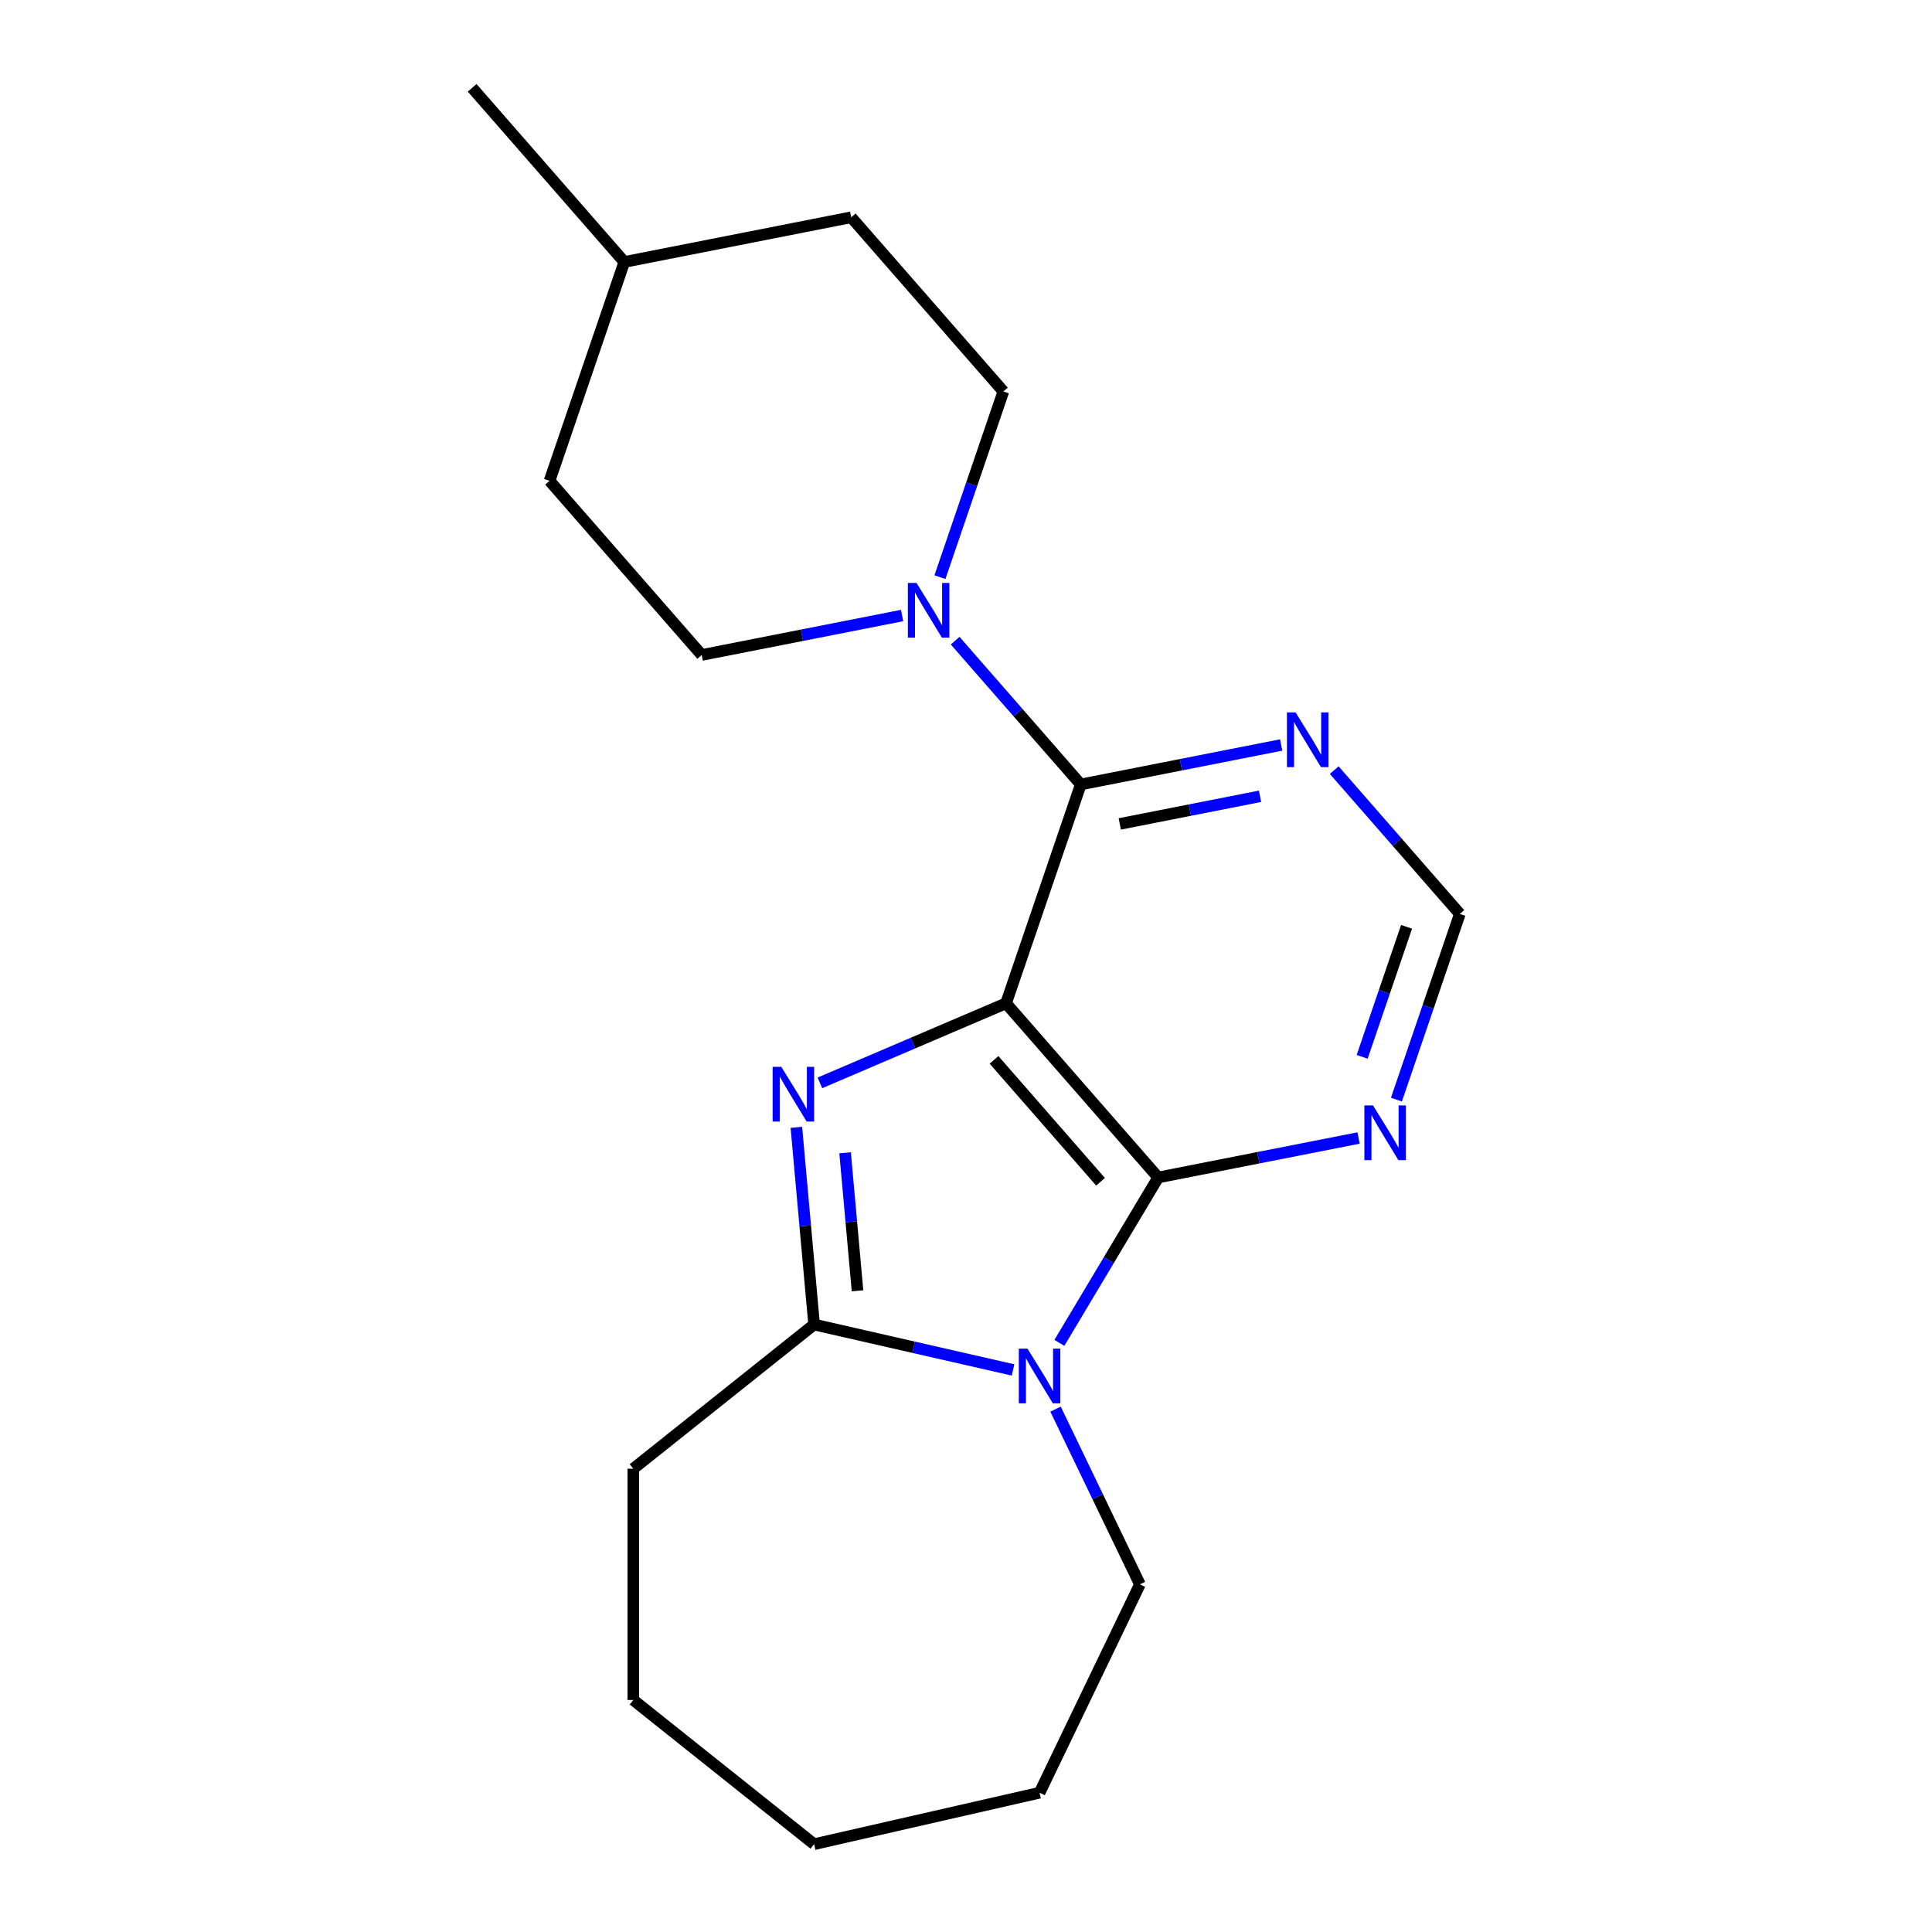 <?xml version='1.0' encoding='iso-8859-1'?>
<svg version='1.1' baseProfile='full'
              xmlns='http://www.w3.org/2000/svg'
                      xmlns:rdkit='http://www.rdkit.org/xml'
                      xmlns:xlink='http://www.w3.org/1999/xlink'
                  xml:space='preserve'
width='1000px' height='1000px' viewBox='0 0 1000 1000'>
<!-- END OF HEADER -->
<rect style='opacity:1.0;fill:#FFFFFF;stroke:none' width='1000' height='1000' x='0' y='0'> </rect>
<path class='bond-0' d='M 520.723,519.31 L 472.555,539.898' style='fill:none;fill-rule:evenodd;stroke:#000000;stroke-width:6px;stroke-linecap:butt;stroke-linejoin:miter;stroke-opacity:1' />
<path class='bond-0' d='M 472.555,539.898 L 424.386,560.487' style='fill:none;fill-rule:evenodd;stroke:#0000FF;stroke-width:6px;stroke-linecap:butt;stroke-linejoin:miter;stroke-opacity:1' />
<path class='bond-1' d='M 520.723,519.31 L 599.48,609.455' style='fill:none;fill-rule:evenodd;stroke:#000000;stroke-width:6px;stroke-linecap:butt;stroke-linejoin:miter;stroke-opacity:1' />
<path class='bond-1' d='M 514.508,548.583 L 569.638,611.684' style='fill:none;fill-rule:evenodd;stroke:#000000;stroke-width:6px;stroke-linecap:butt;stroke-linejoin:miter;stroke-opacity:1' />
<path class='bond-4' d='M 520.723,519.31 L 559.412,406.032' style='fill:none;fill-rule:evenodd;stroke:#000000;stroke-width:6px;stroke-linecap:butt;stroke-linejoin:miter;stroke-opacity:1' />
<path class='bond-3' d='M 412.197,583.509 L 416.791,634.543' style='fill:none;fill-rule:evenodd;stroke:#0000FF;stroke-width:6px;stroke-linecap:butt;stroke-linejoin:miter;stroke-opacity:1' />
<path class='bond-3' d='M 416.791,634.543 L 421.384,685.577' style='fill:none;fill-rule:evenodd;stroke:#000000;stroke-width:6px;stroke-linecap:butt;stroke-linejoin:miter;stroke-opacity:1' />
<path class='bond-3' d='M 437.42,596.673 L 440.635,632.397' style='fill:none;fill-rule:evenodd;stroke:#0000FF;stroke-width:6px;stroke-linecap:butt;stroke-linejoin:miter;stroke-opacity:1' />
<path class='bond-3' d='M 440.635,632.397 L 443.85,668.12' style='fill:none;fill-rule:evenodd;stroke:#000000;stroke-width:6px;stroke-linecap:butt;stroke-linejoin:miter;stroke-opacity:1' />
<path class='bond-2' d='M 599.48,609.455 L 573.907,652.257' style='fill:none;fill-rule:evenodd;stroke:#000000;stroke-width:6px;stroke-linecap:butt;stroke-linejoin:miter;stroke-opacity:1' />
<path class='bond-2' d='M 573.907,652.257 L 548.333,695.06' style='fill:none;fill-rule:evenodd;stroke:#0000FF;stroke-width:6px;stroke-linecap:butt;stroke-linejoin:miter;stroke-opacity:1' />
<path class='bond-6' d='M 599.48,609.455 L 651.337,599.24' style='fill:none;fill-rule:evenodd;stroke:#000000;stroke-width:6px;stroke-linecap:butt;stroke-linejoin:miter;stroke-opacity:1' />
<path class='bond-6' d='M 651.337,599.24 L 703.193,589.026' style='fill:none;fill-rule:evenodd;stroke:#0000FF;stroke-width:6px;stroke-linecap:butt;stroke-linejoin:miter;stroke-opacity:1' />
<path class='bond-11' d='M 546.345,729.365 L 568.184,774.713' style='fill:none;fill-rule:evenodd;stroke:#0000FF;stroke-width:6px;stroke-linecap:butt;stroke-linejoin:miter;stroke-opacity:1' />
<path class='bond-11' d='M 568.184,774.713 L 590.022,820.061' style='fill:none;fill-rule:evenodd;stroke:#000000;stroke-width:6px;stroke-linecap:butt;stroke-linejoin:miter;stroke-opacity:1' />
<path class='bond-20' d='M 524.352,709.079 L 472.868,697.328' style='fill:none;fill-rule:evenodd;stroke:#0000FF;stroke-width:6px;stroke-linecap:butt;stroke-linejoin:miter;stroke-opacity:1' />
<path class='bond-20' d='M 472.868,697.328 L 421.384,685.577' style='fill:none;fill-rule:evenodd;stroke:#000000;stroke-width:6px;stroke-linecap:butt;stroke-linejoin:miter;stroke-opacity:1' />
<path class='bond-12' d='M 421.384,685.577 L 327.797,760.21' style='fill:none;fill-rule:evenodd;stroke:#000000;stroke-width:6px;stroke-linecap:butt;stroke-linejoin:miter;stroke-opacity:1' />
<path class='bond-5' d='M 559.412,406.032 L 526.9,368.819' style='fill:none;fill-rule:evenodd;stroke:#000000;stroke-width:6px;stroke-linecap:butt;stroke-linejoin:miter;stroke-opacity:1' />
<path class='bond-5' d='M 526.9,368.819 L 494.388,331.606' style='fill:none;fill-rule:evenodd;stroke:#0000FF;stroke-width:6px;stroke-linecap:butt;stroke-linejoin:miter;stroke-opacity:1' />
<path class='bond-7' d='M 559.412,406.032 L 611.269,395.818' style='fill:none;fill-rule:evenodd;stroke:#000000;stroke-width:6px;stroke-linecap:butt;stroke-linejoin:miter;stroke-opacity:1' />
<path class='bond-7' d='M 611.269,395.818 L 663.126,385.604' style='fill:none;fill-rule:evenodd;stroke:#0000FF;stroke-width:6px;stroke-linecap:butt;stroke-linejoin:miter;stroke-opacity:1' />
<path class='bond-7' d='M 579.596,426.457 L 615.896,419.307' style='fill:none;fill-rule:evenodd;stroke:#000000;stroke-width:6px;stroke-linecap:butt;stroke-linejoin:miter;stroke-opacity:1' />
<path class='bond-7' d='M 615.896,419.307 L 652.195,412.157' style='fill:none;fill-rule:evenodd;stroke:#0000FF;stroke-width:6px;stroke-linecap:butt;stroke-linejoin:miter;stroke-opacity:1' />
<path class='bond-9' d='M 486.514,298.735 L 502.929,250.673' style='fill:none;fill-rule:evenodd;stroke:#0000FF;stroke-width:6px;stroke-linecap:butt;stroke-linejoin:miter;stroke-opacity:1' />
<path class='bond-9' d='M 502.929,250.673 L 519.344,202.61' style='fill:none;fill-rule:evenodd;stroke:#000000;stroke-width:6px;stroke-linecap:butt;stroke-linejoin:miter;stroke-opacity:1' />
<path class='bond-10' d='M 466.923,318.593 L 415.066,328.807' style='fill:none;fill-rule:evenodd;stroke:#0000FF;stroke-width:6px;stroke-linecap:butt;stroke-linejoin:miter;stroke-opacity:1' />
<path class='bond-10' d='M 415.066,328.807 L 363.21,339.021' style='fill:none;fill-rule:evenodd;stroke:#000000;stroke-width:6px;stroke-linecap:butt;stroke-linejoin:miter;stroke-opacity:1' />
<path class='bond-21' d='M 722.784,569.169 L 739.2,521.106' style='fill:none;fill-rule:evenodd;stroke:#0000FF;stroke-width:6px;stroke-linecap:butt;stroke-linejoin:miter;stroke-opacity:1' />
<path class='bond-21' d='M 739.2,521.106 L 755.615,473.044' style='fill:none;fill-rule:evenodd;stroke:#000000;stroke-width:6px;stroke-linecap:butt;stroke-linejoin:miter;stroke-opacity:1' />
<path class='bond-21' d='M 705.053,547.012 L 716.544,513.368' style='fill:none;fill-rule:evenodd;stroke:#0000FF;stroke-width:6px;stroke-linecap:butt;stroke-linejoin:miter;stroke-opacity:1' />
<path class='bond-21' d='M 716.544,513.368 L 728.035,479.725' style='fill:none;fill-rule:evenodd;stroke:#000000;stroke-width:6px;stroke-linecap:butt;stroke-linejoin:miter;stroke-opacity:1' />
<path class='bond-8' d='M 690.591,398.617 L 723.103,435.831' style='fill:none;fill-rule:evenodd;stroke:#0000FF;stroke-width:6px;stroke-linecap:butt;stroke-linejoin:miter;stroke-opacity:1' />
<path class='bond-8' d='M 723.103,435.831 L 755.615,473.044' style='fill:none;fill-rule:evenodd;stroke:#000000;stroke-width:6px;stroke-linecap:butt;stroke-linejoin:miter;stroke-opacity:1' />
<path class='bond-14' d='M 519.344,202.61 L 440.588,112.466' style='fill:none;fill-rule:evenodd;stroke:#000000;stroke-width:6px;stroke-linecap:butt;stroke-linejoin:miter;stroke-opacity:1' />
<path class='bond-13' d='M 363.21,339.021 L 284.453,248.877' style='fill:none;fill-rule:evenodd;stroke:#000000;stroke-width:6px;stroke-linecap:butt;stroke-linejoin:miter;stroke-opacity:1' />
<path class='bond-17' d='M 590.022,820.061 L 538.085,927.909' style='fill:none;fill-rule:evenodd;stroke:#000000;stroke-width:6px;stroke-linecap:butt;stroke-linejoin:miter;stroke-opacity:1' />
<path class='bond-18' d='M 327.797,760.21 L 327.797,879.912' style='fill:none;fill-rule:evenodd;stroke:#000000;stroke-width:6px;stroke-linecap:butt;stroke-linejoin:miter;stroke-opacity:1' />
<path class='bond-15' d='M 284.453,248.877 L 323.142,135.599' style='fill:none;fill-rule:evenodd;stroke:#000000;stroke-width:6px;stroke-linecap:butt;stroke-linejoin:miter;stroke-opacity:1' />
<path class='bond-22' d='M 440.588,112.466 L 323.142,135.599' style='fill:none;fill-rule:evenodd;stroke:#000000;stroke-width:6px;stroke-linecap:butt;stroke-linejoin:miter;stroke-opacity:1' />
<path class='bond-16' d='M 323.142,135.599 L 244.385,45.455' style='fill:none;fill-rule:evenodd;stroke:#000000;stroke-width:6px;stroke-linecap:butt;stroke-linejoin:miter;stroke-opacity:1' />
<path class='bond-19' d='M 538.085,927.909 L 421.384,954.545' style='fill:none;fill-rule:evenodd;stroke:#000000;stroke-width:6px;stroke-linecap:butt;stroke-linejoin:miter;stroke-opacity:1' />
<path class='bond-23' d='M 327.797,879.912 L 421.384,954.545' style='fill:none;fill-rule:evenodd;stroke:#000000;stroke-width:6px;stroke-linecap:butt;stroke-linejoin:miter;stroke-opacity:1' />
<path  class='atom-1' d='M 404.394 552.196
L 413.674 567.196
Q 414.594 568.676, 416.074 571.356
Q 417.554 574.036, 417.634 574.196
L 417.634 552.196
L 421.394 552.196
L 421.394 580.516
L 417.514 580.516
L 407.554 564.116
Q 406.394 562.196, 405.154 559.996
Q 403.954 557.796, 403.594 557.116
L 403.594 580.516
L 399.914 580.516
L 399.914 552.196
L 404.394 552.196
' fill='#0000FF'/>
<path  class='atom-3' d='M 531.825 698.053
L 541.105 713.053
Q 542.025 714.533, 543.505 717.213
Q 544.985 719.893, 545.065 720.053
L 545.065 698.053
L 548.825 698.053
L 548.825 726.373
L 544.945 726.373
L 534.985 709.973
Q 533.825 708.053, 532.585 705.853
Q 531.385 703.653, 531.025 702.973
L 531.025 726.373
L 527.345 726.373
L 527.345 698.053
L 531.825 698.053
' fill='#0000FF'/>
<path  class='atom-6' d='M 474.396 301.728
L 483.676 316.728
Q 484.596 318.208, 486.076 320.888
Q 487.556 323.568, 487.636 323.728
L 487.636 301.728
L 491.396 301.728
L 491.396 330.048
L 487.516 330.048
L 477.556 313.648
Q 476.396 311.728, 475.156 309.528
Q 473.956 307.328, 473.596 306.648
L 473.596 330.048
L 469.916 330.048
L 469.916 301.728
L 474.396 301.728
' fill='#0000FF'/>
<path  class='atom-7' d='M 710.666 572.161
L 719.946 587.161
Q 720.866 588.641, 722.346 591.321
Q 723.826 594.001, 723.906 594.161
L 723.906 572.161
L 727.666 572.161
L 727.666 600.481
L 723.786 600.481
L 713.826 584.081
Q 712.666 582.161, 711.426 579.961
Q 710.226 577.761, 709.866 577.081
L 709.866 600.481
L 706.186 600.481
L 706.186 572.161
L 710.666 572.161
' fill='#0000FF'/>
<path  class='atom-8' d='M 670.598 368.739
L 679.878 383.739
Q 680.798 385.219, 682.278 387.899
Q 683.758 390.579, 683.838 390.739
L 683.838 368.739
L 687.598 368.739
L 687.598 397.059
L 683.718 397.059
L 673.758 380.659
Q 672.598 378.739, 671.358 376.539
Q 670.158 374.339, 669.798 373.659
L 669.798 397.059
L 666.118 397.059
L 666.118 368.739
L 670.598 368.739
' fill='#0000FF'/>
</svg>
